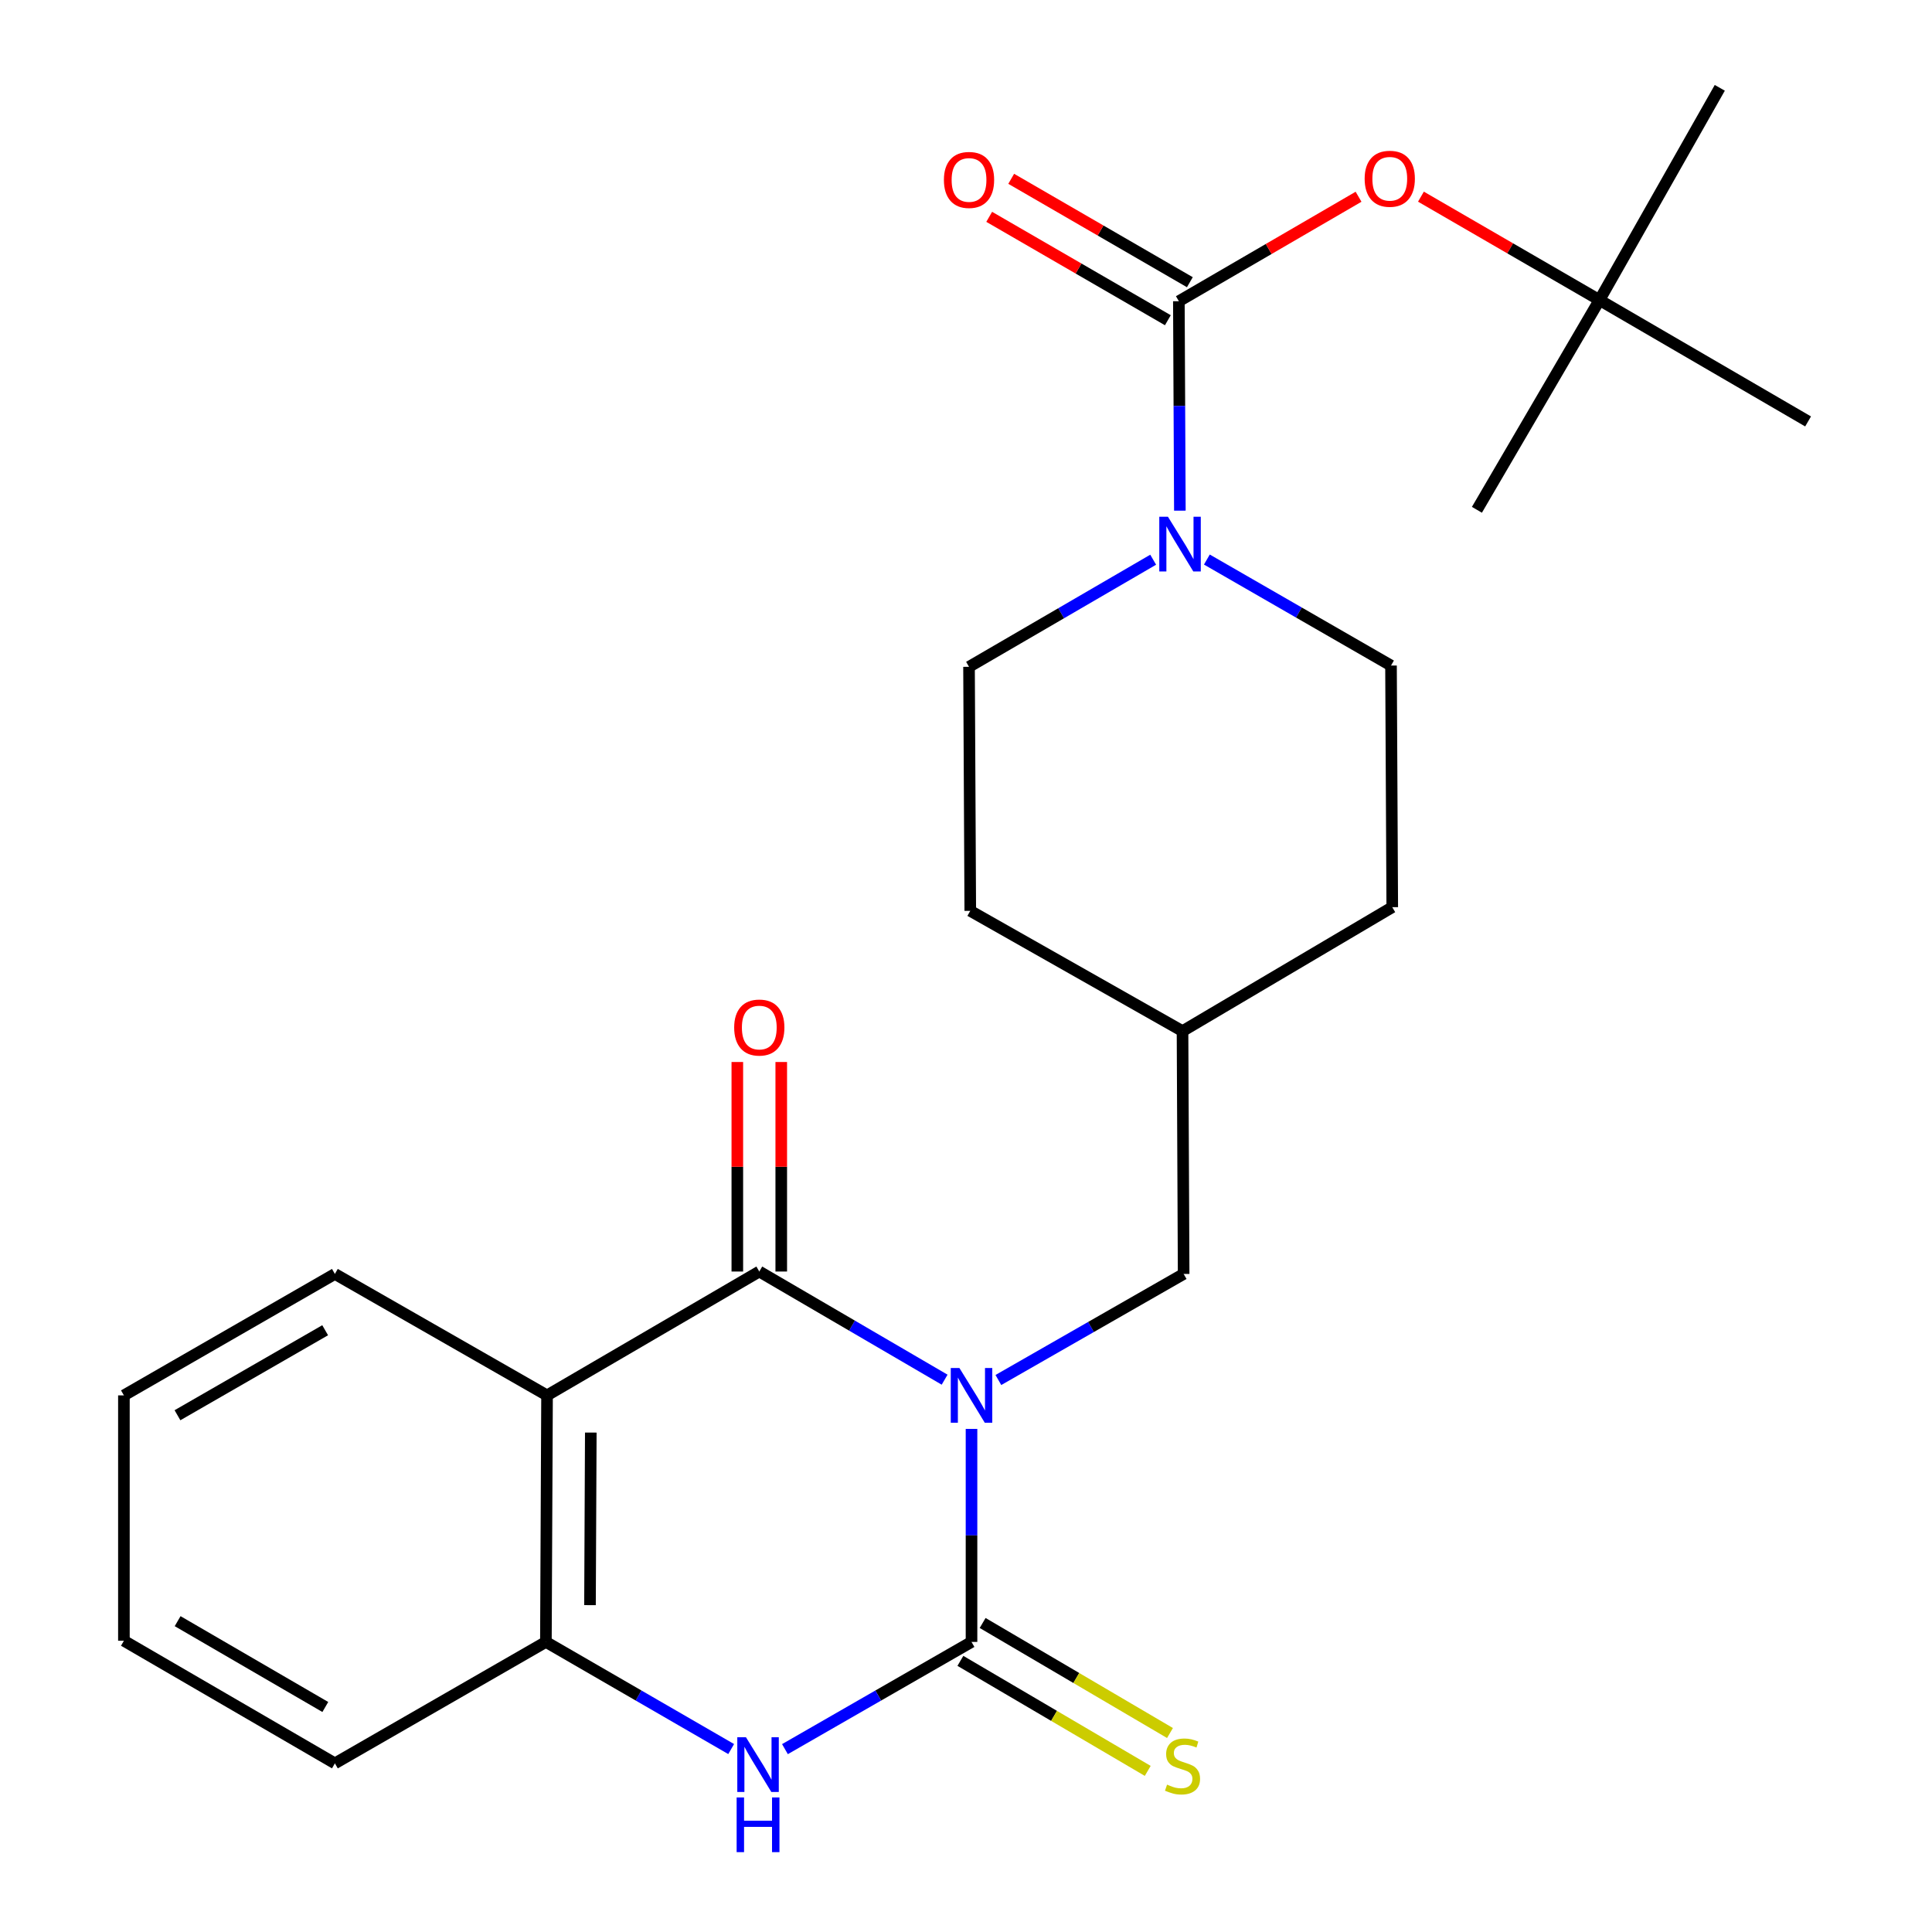 <?xml version='1.0' encoding='iso-8859-1'?>
<svg version='1.1' baseProfile='full'
              xmlns='http://www.w3.org/2000/svg'
                      xmlns:rdkit='http://www.rdkit.org/xml'
                      xmlns:xlink='http://www.w3.org/1999/xlink'
                  xml:space='preserve'
width='1000px' height='1000px' viewBox='0 0 1000 1000'>
<!-- END OF HEADER -->
<rect style='opacity:1.0;fill:#FFFFFF;stroke:none' width='1000' height='1000' x='0' y='0'> </rect>
<path class='bond-0' d='M 502.855,739.598 L 502.855,794.727' style='fill:none;fill-rule:evenodd;stroke:#0000FF;stroke-width:6px;stroke-linecap:butt;stroke-linejoin:miter;stroke-opacity:1' />
<path class='bond-0' d='M 502.855,794.727 L 502.855,849.855' style='fill:none;fill-rule:evenodd;stroke:#000000;stroke-width:6px;stroke-linecap:butt;stroke-linejoin:miter;stroke-opacity:1' />
<path class='bond-1' d='M 488.935,714.124 L 440.971,686.132' style='fill:none;fill-rule:evenodd;stroke:#0000FF;stroke-width:6px;stroke-linecap:butt;stroke-linejoin:miter;stroke-opacity:1' />
<path class='bond-1' d='M 440.971,686.132 L 393.008,658.141' style='fill:none;fill-rule:evenodd;stroke:#000000;stroke-width:6px;stroke-linecap:butt;stroke-linejoin:miter;stroke-opacity:1' />
<path class='bond-7' d='M 516.758,714.289 L 564.705,686.84' style='fill:none;fill-rule:evenodd;stroke:#0000FF;stroke-width:6px;stroke-linecap:butt;stroke-linejoin:miter;stroke-opacity:1' />
<path class='bond-7' d='M 564.705,686.84 L 612.651,659.391' style='fill:none;fill-rule:evenodd;stroke:#000000;stroke-width:6px;stroke-linecap:butt;stroke-linejoin:miter;stroke-opacity:1' />
<path class='bond-3' d='M 502.855,849.855 L 454.572,877.604' style='fill:none;fill-rule:evenodd;stroke:#000000;stroke-width:6px;stroke-linecap:butt;stroke-linejoin:miter;stroke-opacity:1' />
<path class='bond-3' d='M 454.572,877.604 L 406.289,905.353' style='fill:none;fill-rule:evenodd;stroke:#0000FF;stroke-width:6px;stroke-linecap:butt;stroke-linejoin:miter;stroke-opacity:1' />
<path class='bond-9' d='M 497.097,859.658 L 545.582,888.134' style='fill:none;fill-rule:evenodd;stroke:#000000;stroke-width:6px;stroke-linecap:butt;stroke-linejoin:miter;stroke-opacity:1' />
<path class='bond-9' d='M 545.582,888.134 L 594.066,916.611' style='fill:none;fill-rule:evenodd;stroke:#CCCC00;stroke-width:6px;stroke-linecap:butt;stroke-linejoin:miter;stroke-opacity:1' />
<path class='bond-9' d='M 508.612,840.052 L 557.097,868.528' style='fill:none;fill-rule:evenodd;stroke:#000000;stroke-width:6px;stroke-linecap:butt;stroke-linejoin:miter;stroke-opacity:1' />
<path class='bond-9' d='M 557.097,868.528 L 605.581,897.005' style='fill:none;fill-rule:evenodd;stroke:#CCCC00;stroke-width:6px;stroke-linecap:butt;stroke-linejoin:miter;stroke-opacity:1' />
<path class='bond-2' d='M 393.008,658.141 L 283.148,722.248' style='fill:none;fill-rule:evenodd;stroke:#000000;stroke-width:6px;stroke-linecap:butt;stroke-linejoin:miter;stroke-opacity:1' />
<path class='bond-10' d='M 404.376,658.141 L 404.376,603.915' style='fill:none;fill-rule:evenodd;stroke:#000000;stroke-width:6px;stroke-linecap:butt;stroke-linejoin:miter;stroke-opacity:1' />
<path class='bond-10' d='M 404.376,603.915 L 404.376,549.69' style='fill:none;fill-rule:evenodd;stroke:#FF0000;stroke-width:6px;stroke-linecap:butt;stroke-linejoin:miter;stroke-opacity:1' />
<path class='bond-10' d='M 381.639,658.141 L 381.639,603.915' style='fill:none;fill-rule:evenodd;stroke:#000000;stroke-width:6px;stroke-linecap:butt;stroke-linejoin:miter;stroke-opacity:1' />
<path class='bond-10' d='M 381.639,603.915 L 381.639,549.69' style='fill:none;fill-rule:evenodd;stroke:#FF0000;stroke-width:6px;stroke-linecap:butt;stroke-linejoin:miter;stroke-opacity:1' />
<path class='bond-6' d='M 283.148,722.248 L 282.554,849.855' style='fill:none;fill-rule:evenodd;stroke:#000000;stroke-width:6px;stroke-linecap:butt;stroke-linejoin:miter;stroke-opacity:1' />
<path class='bond-6' d='M 305.796,741.495 L 305.38,830.82' style='fill:none;fill-rule:evenodd;stroke:#000000;stroke-width:6px;stroke-linecap:butt;stroke-linejoin:miter;stroke-opacity:1' />
<path class='bond-16' d='M 283.148,722.248 L 173.338,659.391' style='fill:none;fill-rule:evenodd;stroke:#000000;stroke-width:6px;stroke-linecap:butt;stroke-linejoin:miter;stroke-opacity:1' />
<path class='bond-25' d='M 378.452,905.311 L 330.503,877.583' style='fill:none;fill-rule:evenodd;stroke:#0000FF;stroke-width:6px;stroke-linecap:butt;stroke-linejoin:miter;stroke-opacity:1' />
<path class='bond-25' d='M 330.503,877.583 L 282.554,849.855' style='fill:none;fill-rule:evenodd;stroke:#000000;stroke-width:6px;stroke-linecap:butt;stroke-linejoin:miter;stroke-opacity:1' />
<path class='bond-4' d='M 610.176,155.908 L 610.437,210.113' style='fill:none;fill-rule:evenodd;stroke:#000000;stroke-width:6px;stroke-linecap:butt;stroke-linejoin:miter;stroke-opacity:1' />
<path class='bond-4' d='M 610.437,210.113 L 610.699,264.318' style='fill:none;fill-rule:evenodd;stroke:#0000FF;stroke-width:6px;stroke-linecap:butt;stroke-linejoin:miter;stroke-opacity:1' />
<path class='bond-8' d='M 610.176,155.908 L 656.68,128.873' style='fill:none;fill-rule:evenodd;stroke:#000000;stroke-width:6px;stroke-linecap:butt;stroke-linejoin:miter;stroke-opacity:1' />
<path class='bond-8' d='M 656.68,128.873 L 703.184,101.838' style='fill:none;fill-rule:evenodd;stroke:#FF0000;stroke-width:6px;stroke-linecap:butt;stroke-linejoin:miter;stroke-opacity:1' />
<path class='bond-11' d='M 615.87,146.068 L 569.634,119.31' style='fill:none;fill-rule:evenodd;stroke:#000000;stroke-width:6px;stroke-linecap:butt;stroke-linejoin:miter;stroke-opacity:1' />
<path class='bond-11' d='M 569.634,119.31 L 523.398,92.551' style='fill:none;fill-rule:evenodd;stroke:#FF0000;stroke-width:6px;stroke-linecap:butt;stroke-linejoin:miter;stroke-opacity:1' />
<path class='bond-11' d='M 604.481,165.748 L 558.245,138.989' style='fill:none;fill-rule:evenodd;stroke:#000000;stroke-width:6px;stroke-linecap:butt;stroke-linejoin:miter;stroke-opacity:1' />
<path class='bond-11' d='M 558.245,138.989 L 512.009,112.231' style='fill:none;fill-rule:evenodd;stroke:#FF0000;stroke-width:6px;stroke-linecap:butt;stroke-linejoin:miter;stroke-opacity:1' />
<path class='bond-5' d='M 596.883,289.705 L 549.225,317.426' style='fill:none;fill-rule:evenodd;stroke:#0000FF;stroke-width:6px;stroke-linecap:butt;stroke-linejoin:miter;stroke-opacity:1' />
<path class='bond-5' d='M 549.225,317.426 L 501.566,345.147' style='fill:none;fill-rule:evenodd;stroke:#000000;stroke-width:6px;stroke-linecap:butt;stroke-linejoin:miter;stroke-opacity:1' />
<path class='bond-26' d='M 624.672,289.618 L 672.329,317.054' style='fill:none;fill-rule:evenodd;stroke:#0000FF;stroke-width:6px;stroke-linecap:butt;stroke-linejoin:miter;stroke-opacity:1' />
<path class='bond-26' d='M 672.329,317.054 L 719.985,344.49' style='fill:none;fill-rule:evenodd;stroke:#000000;stroke-width:6px;stroke-linecap:butt;stroke-linejoin:miter;stroke-opacity:1' />
<path class='bond-19' d='M 282.554,849.855 L 173.338,912.712' style='fill:none;fill-rule:evenodd;stroke:#000000;stroke-width:6px;stroke-linecap:butt;stroke-linejoin:miter;stroke-opacity:1' />
<path class='bond-15' d='M 612.651,659.391 L 612.07,533.704' style='fill:none;fill-rule:evenodd;stroke:#000000;stroke-width:6px;stroke-linecap:butt;stroke-linejoin:miter;stroke-opacity:1' />
<path class='bond-14' d='M 735.477,101.791 L 781.682,128.553' style='fill:none;fill-rule:evenodd;stroke:#FF0000;stroke-width:6px;stroke-linecap:butt;stroke-linejoin:miter;stroke-opacity:1' />
<path class='bond-14' d='M 781.682,128.553 L 827.887,155.314' style='fill:none;fill-rule:evenodd;stroke:#000000;stroke-width:6px;stroke-linecap:butt;stroke-linejoin:miter;stroke-opacity:1' />
<path class='bond-12' d='M 501.566,345.147 L 502.211,471.454' style='fill:none;fill-rule:evenodd;stroke:#000000;stroke-width:6px;stroke-linecap:butt;stroke-linejoin:miter;stroke-opacity:1' />
<path class='bond-13' d='M 719.985,344.49 L 720.629,469.559' style='fill:none;fill-rule:evenodd;stroke:#000000;stroke-width:6px;stroke-linecap:butt;stroke-linejoin:miter;stroke-opacity:1' />
<path class='bond-20' d='M 827.887,155.314 L 764.449,263.873' style='fill:none;fill-rule:evenodd;stroke:#000000;stroke-width:6px;stroke-linecap:butt;stroke-linejoin:miter;stroke-opacity:1' />
<path class='bond-21' d='M 827.887,155.314 L 890.162,45.455' style='fill:none;fill-rule:evenodd;stroke:#000000;stroke-width:6px;stroke-linecap:butt;stroke-linejoin:miter;stroke-opacity:1' />
<path class='bond-22' d='M 827.887,155.314 L 935.864,218.133' style='fill:none;fill-rule:evenodd;stroke:#000000;stroke-width:6px;stroke-linecap:butt;stroke-linejoin:miter;stroke-opacity:1' />
<path class='bond-17' d='M 612.07,533.704 L 720.629,469.559' style='fill:none;fill-rule:evenodd;stroke:#000000;stroke-width:6px;stroke-linecap:butt;stroke-linejoin:miter;stroke-opacity:1' />
<path class='bond-18' d='M 612.07,533.704 L 502.211,471.454' style='fill:none;fill-rule:evenodd;stroke:#000000;stroke-width:6px;stroke-linecap:butt;stroke-linejoin:miter;stroke-opacity:1' />
<path class='bond-23' d='M 173.338,659.391 L 64.135,722.248' style='fill:none;fill-rule:evenodd;stroke:#000000;stroke-width:6px;stroke-linecap:butt;stroke-linejoin:miter;stroke-opacity:1' />
<path class='bond-23' d='M 168.301,688.526 L 91.859,732.525' style='fill:none;fill-rule:evenodd;stroke:#000000;stroke-width:6px;stroke-linecap:butt;stroke-linejoin:miter;stroke-opacity:1' />
<path class='bond-24' d='M 173.338,912.712 L 64.135,849.249' style='fill:none;fill-rule:evenodd;stroke:#000000;stroke-width:6px;stroke-linecap:butt;stroke-linejoin:miter;stroke-opacity:1' />
<path class='bond-24' d='M 168.383,883.534 L 91.941,839.11' style='fill:none;fill-rule:evenodd;stroke:#000000;stroke-width:6px;stroke-linecap:butt;stroke-linejoin:miter;stroke-opacity:1' />
<path class='bond-27' d='M 64.135,722.248 L 64.135,849.249' style='fill:none;fill-rule:evenodd;stroke:#000000;stroke-width:6px;stroke-linecap:butt;stroke-linejoin:miter;stroke-opacity:1' />
<path  class='atom-0' d='M 496.595 708.088
L 505.875 723.088
Q 506.795 724.568, 508.275 727.248
Q 509.755 729.928, 509.835 730.088
L 509.835 708.088
L 513.595 708.088
L 513.595 736.408
L 509.715 736.408
L 499.755 720.008
Q 498.595 718.088, 497.355 715.888
Q 496.155 713.688, 495.795 713.008
L 495.795 736.408
L 492.115 736.408
L 492.115 708.088
L 496.595 708.088
' fill='#0000FF'/>
<path  class='atom-4' d='M 386.103 899.196
L 395.383 914.196
Q 396.303 915.676, 397.783 918.356
Q 399.263 921.036, 399.343 921.196
L 399.343 899.196
L 403.103 899.196
L 403.103 927.516
L 399.223 927.516
L 389.263 911.116
Q 388.103 909.196, 386.863 906.996
Q 385.663 904.796, 385.303 904.116
L 385.303 927.516
L 381.623 927.516
L 381.623 899.196
L 386.103 899.196
' fill='#0000FF'/>
<path  class='atom-4' d='M 381.283 930.348
L 385.123 930.348
L 385.123 942.388
L 399.603 942.388
L 399.603 930.348
L 403.443 930.348
L 403.443 958.668
L 399.603 958.668
L 399.603 945.588
L 385.123 945.588
L 385.123 958.668
L 381.283 958.668
L 381.283 930.348
' fill='#0000FF'/>
<path  class='atom-6' d='M 604.522 267.461
L 613.802 282.461
Q 614.722 283.941, 616.202 286.621
Q 617.682 289.301, 617.762 289.461
L 617.762 267.461
L 621.522 267.461
L 621.522 295.781
L 617.642 295.781
L 607.682 279.381
Q 606.522 277.461, 605.282 275.261
Q 604.082 273.061, 603.722 272.381
L 603.722 295.781
L 600.042 295.781
L 600.042 267.461
L 604.522 267.461
' fill='#0000FF'/>
<path  class='atom-9' d='M 706.341 92.525
Q 706.341 85.725, 709.701 81.925
Q 713.061 78.125, 719.341 78.125
Q 725.621 78.125, 728.981 81.925
Q 732.341 85.725, 732.341 92.525
Q 732.341 99.405, 728.941 103.325
Q 725.541 107.205, 719.341 107.205
Q 713.101 107.205, 709.701 103.325
Q 706.341 99.445, 706.341 92.525
M 719.341 104.005
Q 723.661 104.005, 725.981 101.125
Q 728.341 98.205, 728.341 92.525
Q 728.341 86.965, 725.981 84.165
Q 723.661 81.325, 719.341 81.325
Q 715.021 81.325, 712.661 84.125
Q 710.341 86.925, 710.341 92.525
Q 710.341 98.245, 712.661 101.125
Q 715.021 104.005, 719.341 104.005
' fill='#FF0000'/>
<path  class='atom-10' d='M 604.07 923.72
Q 604.39 923.84, 605.71 924.4
Q 607.03 924.96, 608.47 925.32
Q 609.95 925.64, 611.39 925.64
Q 614.07 925.64, 615.63 924.36
Q 617.19 923.04, 617.19 920.76
Q 617.19 919.2, 616.39 918.24
Q 615.63 917.28, 614.43 916.76
Q 613.23 916.24, 611.23 915.64
Q 608.71 914.88, 607.19 914.16
Q 605.71 913.44, 604.63 911.92
Q 603.59 910.4, 603.59 907.84
Q 603.59 904.28, 605.99 902.08
Q 608.43 899.88, 613.23 899.88
Q 616.51 899.88, 620.23 901.44
L 619.31 904.52
Q 615.91 903.12, 613.35 903.12
Q 610.59 903.12, 609.07 904.28
Q 607.55 905.4, 607.59 907.36
Q 607.59 908.88, 608.35 909.8
Q 609.15 910.72, 610.27 911.24
Q 611.43 911.76, 613.35 912.36
Q 615.91 913.16, 617.43 913.96
Q 618.95 914.76, 620.03 916.4
Q 621.15 918, 621.15 920.76
Q 621.15 924.68, 618.51 926.8
Q 615.91 928.88, 611.55 928.88
Q 609.03 928.88, 607.11 928.32
Q 605.23 927.8, 602.99 926.88
L 604.07 923.72
' fill='#CCCC00'/>
<path  class='atom-11' d='M 380.008 531.851
Q 380.008 525.051, 383.368 521.251
Q 386.728 517.451, 393.008 517.451
Q 399.288 517.451, 402.648 521.251
Q 406.008 525.051, 406.008 531.851
Q 406.008 538.731, 402.608 542.651
Q 399.208 546.531, 393.008 546.531
Q 386.768 546.531, 383.368 542.651
Q 380.008 538.771, 380.008 531.851
M 393.008 543.331
Q 397.328 543.331, 399.648 540.451
Q 402.008 537.531, 402.008 531.851
Q 402.008 526.291, 399.648 523.491
Q 397.328 520.651, 393.008 520.651
Q 388.688 520.651, 386.328 523.451
Q 384.008 526.251, 384.008 531.851
Q 384.008 537.571, 386.328 540.451
Q 388.688 543.331, 393.008 543.331
' fill='#FF0000'/>
<path  class='atom-12' d='M 488.566 93.132
Q 488.566 86.332, 491.926 82.532
Q 495.286 78.732, 501.566 78.732
Q 507.846 78.732, 511.206 82.532
Q 514.566 86.332, 514.566 93.132
Q 514.566 100.012, 511.166 103.932
Q 507.766 107.812, 501.566 107.812
Q 495.326 107.812, 491.926 103.932
Q 488.566 100.052, 488.566 93.132
M 501.566 104.612
Q 505.886 104.612, 508.206 101.732
Q 510.566 98.812, 510.566 93.132
Q 510.566 87.572, 508.206 84.772
Q 505.886 81.932, 501.566 81.932
Q 497.246 81.932, 494.886 84.732
Q 492.566 87.532, 492.566 93.132
Q 492.566 98.852, 494.886 101.732
Q 497.246 104.612, 501.566 104.612
' fill='#FF0000'/>
</svg>
